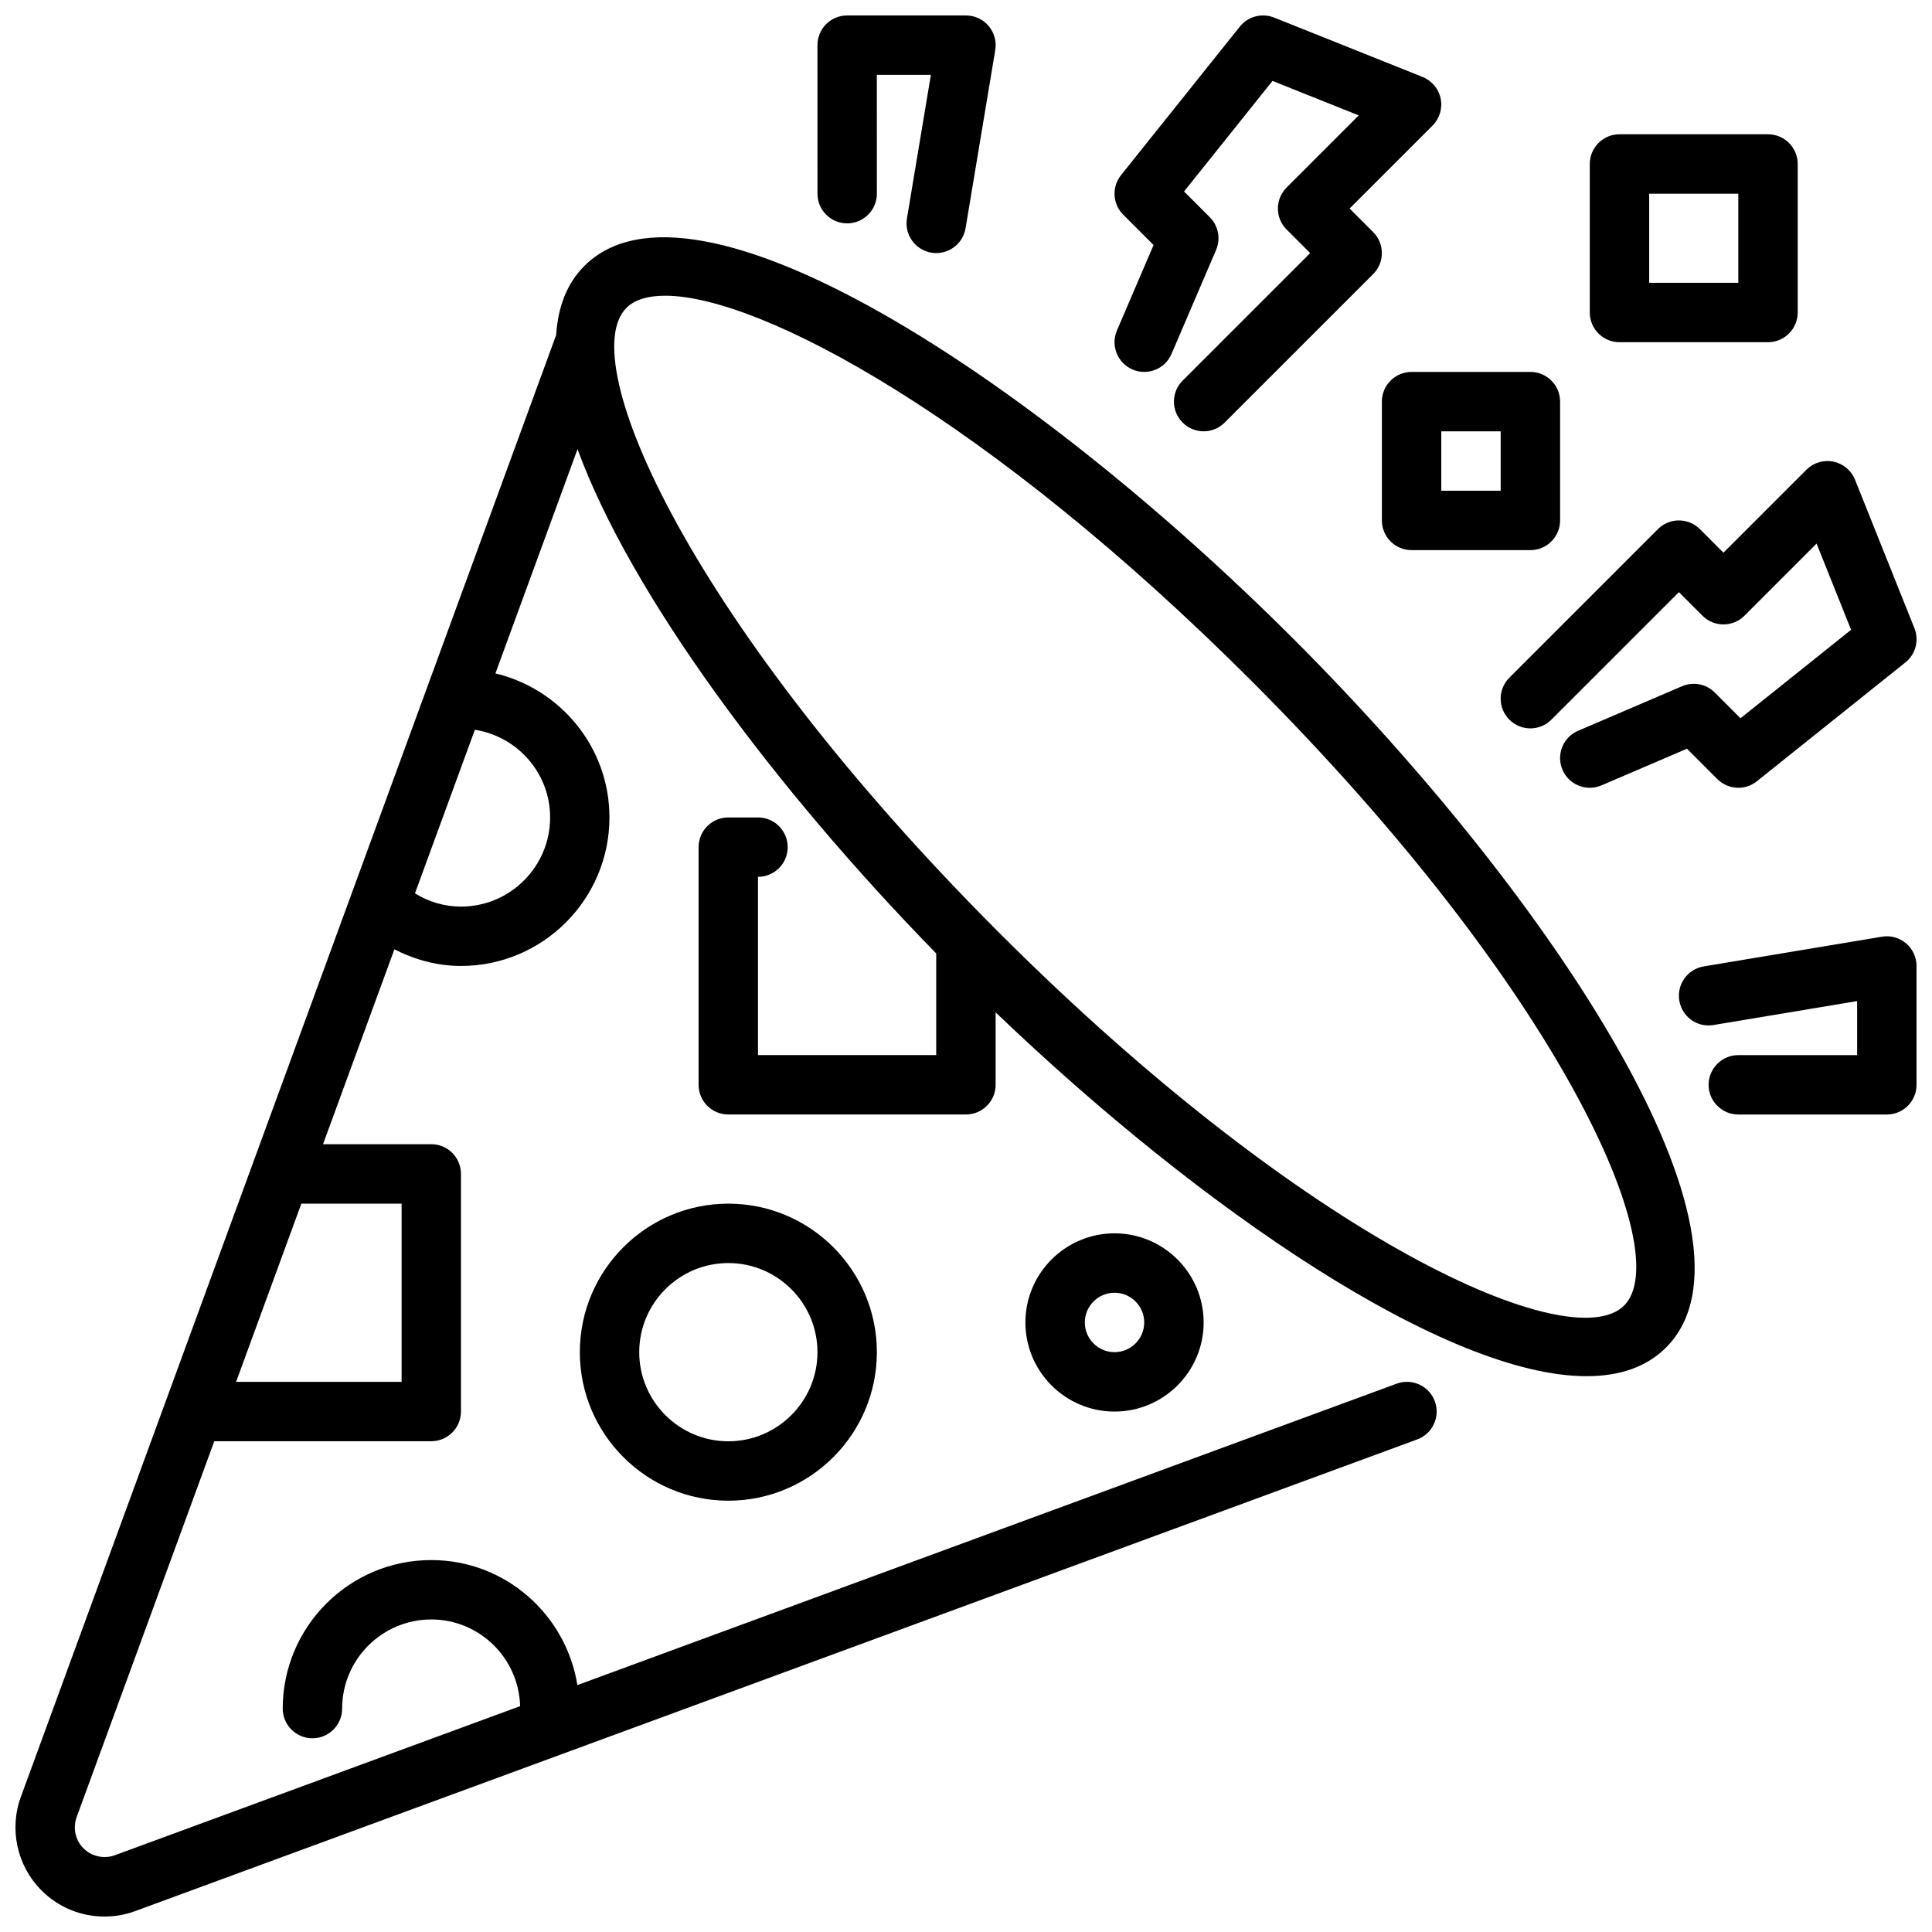 <?xml version="1.0" encoding="UTF-8"?>
<!-- Uploaded to: ICON Repo, www.iconrepo.com, Generator: ICON Repo Mixer Tools -->
<svg width="800px" height="800px" version="1.1" viewBox="144 144 512 512" xmlns="http://www.w3.org/2000/svg">
 <defs>
  <clipPath id="e">
   <path d="m148.09 206h445.91v445.9h-445.91z"/>
  </clipPath>
  <clipPath id="d">
   <path d="m439 148.09h87v110.91h-87z"/>
  </clipPath>
  <clipPath id="c">
   <path d="m541 266h110.9v87h-110.9z"/>
  </clipPath>
  <clipPath id="b">
   <path d="m588 392h63.902v48h-63.902z"/>
  </clipPath>
  <clipPath id="a">
   <path d="m360 148.09h48v63.906h-48z"/>
  </clipPath>
 </defs>
 <path d="m337.02 541.7c-21.703 0-39.359-17.656-39.359-39.359 0-21.703 17.656-39.359 39.359-39.359 21.703 0 39.359 17.656 39.359 39.359 0 21.703-17.656 39.359-39.359 39.359zm0-62.977c-13.02 0-23.617 10.598-23.617 23.617 0 13.02 10.598 23.617 23.617 23.617 13.02 0 23.617-10.598 23.617-23.617 0-13.02-10.598-23.617-23.617-23.617z"/>
 <g clip-path="url(#e)">
  <path d="m486.73 313.27c-69.488-69.48-158.94-127.73-187.86-98.797-4.644 4.644-7.016 10.871-7.477 18.301l-141.76 387.13c-3.297 8.684-1.188 18.531 5.375 25.082 4.457 4.465 10.391 6.918 16.703 6.918 2.883 0 5.699-0.52 8.305-1.512l339.56-124.93c4.086-1.496 6.172-6.031 4.668-10.109-1.496-4.078-6.023-6.172-10.109-4.668l-217.12 79.879c-3.016-18.734-19.16-33.133-38.73-33.133-21.703 0-39.359 17.656-39.359 39.359 0 4.344 3.527 7.871 7.871 7.871s7.871-3.527 7.871-7.871c0-13.02 10.598-23.617 23.617-23.617 12.801 0 23.199 10.25 23.555 22.969l-107.35 39.492c-2.859 1.086-6.203 0.363-8.359-1.801-2.188-2.18-2.891-5.465-1.762-8.445l36.414-99.449h57.504c4.344 0 7.871-3.527 7.871-7.871v-62.977c0-4.344-3.527-7.871-7.871-7.871h-28.68l18.91-51.641c5.457 2.777 11.422 4.41 17.633 4.41 21.703 0 39.359-17.656 39.359-39.359 0-18.539-12.934-34.031-30.219-38.18l21.758-59.418c14.027 38.352 51.934 89.48 95.055 133.64v26.93h-47.23v-47.23c4.344 0 7.871-3.527 7.871-7.871s-3.527-7.871-7.871-7.871h-7.871c-4.344 0-7.871 3.527-7.871 7.871v62.977c0 4.344 3.527 7.871 7.871 7.871h62.977c4.344 0 7.871-3.527 7.871-7.871v-19.191c54.961 52.648 119.49 96.418 156.62 96.418 8.66 0 15.84-2.387 21.043-7.59 28.922-28.922-29.316-118.37-98.793-187.86zm-236.3 149.71v47.23h-43.863l17.293-47.23zm39.359-102.34c0 13.02-10.598 23.617-23.617 23.617-4.336 0-8.527-1.242-12.203-3.504l15.879-43.359c11.273 1.777 19.941 11.477 19.941 23.246zm284.61 129.35c-13.941 13.934-83.695-16.895-165.6-98.793-81.898-81.902-112.73-151.65-98.793-165.6 2.148-2.148 5.621-3.234 10.258-3.234 25.465 0 86.051 32.746 155.34 102.03 81.902 81.91 112.74 151.65 98.793 165.6z"/>
 </g>
 <path d="m439.36 518.08c-13.02 0-23.617-10.598-23.617-23.617 0-13.02 10.598-23.617 23.617-23.617s23.617 10.598 23.617 23.617c0 13.02-10.598 23.617-23.617 23.617zm0-31.488c-4.336 0-7.871 3.535-7.871 7.871 0 4.336 3.535 7.871 7.871 7.871s7.871-3.535 7.871-7.871c0-4.336-3.535-7.871-7.871-7.871z"/>
 <g clip-path="url(#d)">
  <path d="m462.98 258.3c-2.016 0-4.031-0.77-5.566-2.305-3.078-3.078-3.078-8.055 0-11.133l33.793-33.793-6.242-6.242c-3.078-3.078-3.078-8.055 0-11.133l19.113-19.113-22.852-9.141-23.441 29.301 6.824 6.824c2.273 2.273 2.938 5.707 1.668 8.668l-11.809 27.551c-1.707 4-6.336 5.863-10.336 4.133-3.992-1.707-5.848-6.336-4.133-10.336l9.707-22.648-8.039-8.039c-2.832-2.832-3.086-7.352-0.582-10.484l31.488-39.363c2.164-2.707 5.84-3.668 9.07-2.394l39.359 15.742c2.457 0.984 4.258 3.133 4.785 5.731 0.535 2.598-0.277 5.273-2.141 7.148l-21.988 21.988 6.242 6.242c3.078 3.078 3.078 8.055 0 11.133l-39.359 39.359c-1.535 1.535-3.551 2.305-5.566 2.305z"/>
 </g>
 <g clip-path="url(#c)">
  <path d="m565.31 352.77c-3.055 0-5.961-1.793-7.234-4.769-1.715-4 0.141-8.629 4.133-10.336l27.551-11.809c2.953-1.273 6.391-0.613 8.668 1.668l6.824 6.824 29.301-23.441-9.141-22.852-19.113 19.113c-3.078 3.078-8.055 3.078-11.133 0l-6.242-6.242-33.793 33.793c-3.078 3.078-8.055 3.078-11.133 0s-3.078-8.055 0-11.133l39.359-39.359c3.078-3.078 8.055-3.078 11.133 0l6.242 6.242 21.988-21.988c1.875-1.867 4.566-2.676 7.148-2.141 2.59 0.527 4.746 2.332 5.731 4.785l15.742 39.359c1.289 3.219 0.316 6.902-2.394 9.07l-39.359 31.488c-3.133 2.512-7.66 2.25-10.484-0.582l-8.039-8.039-22.648 9.707c-1.008 0.434-2.062 0.645-3.102 0.645z"/>
 </g>
 <path d="m612.54 234.69h-39.359c-4.344 0-7.871-3.527-7.871-7.871v-39.363c0-4.344 3.527-7.871 7.871-7.871h39.359c4.344 0 7.871 3.527 7.871 7.871v39.359c0 4.344-3.527 7.871-7.871 7.871zm-31.488-15.742h23.617v-23.617h-23.617z"/>
 <g clip-path="url(#b)">
  <path d="m644.03 439.36h-39.359c-4.344 0-7.871-3.527-7.871-7.871s3.527-7.871 7.871-7.871h31.488v-14.32l-38.062 6.344c-4.344 0.723-8.352-2.188-9.062-6.473-0.715-4.289 2.18-8.344 6.473-9.062l47.23-7.871c2.281-0.395 4.613 0.27 6.383 1.754 1.762 1.496 2.785 3.691 2.785 6.008v31.488c0 4.344-3.527 7.871-7.871 7.871z"/>
 </g>
 <g clip-path="url(#a)">
  <path d="m392.13 211.07c-0.426 0-0.867-0.031-1.309-0.109-4.281-0.715-7.188-4.769-6.473-9.062l6.344-38.062h-14.32l0.008 31.488c0 4.344-3.527 7.871-7.871 7.871s-7.871-3.527-7.871-7.871l-0.004-39.359c0-4.344 3.527-7.871 7.871-7.871h31.488c2.312 0 4.512 1.016 6.008 2.785 1.496 1.77 2.133 4.102 1.754 6.383l-7.871 47.23c-0.645 3.848-3.977 6.574-7.754 6.574z"/>
 </g>
 <path d="m549.57 289.79h-31.488c-4.344 0-7.871-3.527-7.871-7.871v-31.488c0-4.344 3.527-7.871 7.871-7.871h31.488c4.344 0 7.871 3.527 7.871 7.871v31.488c0 4.344-3.527 7.871-7.871 7.871zm-23.617-15.742h15.742v-15.742h-15.742z"/>
</svg>